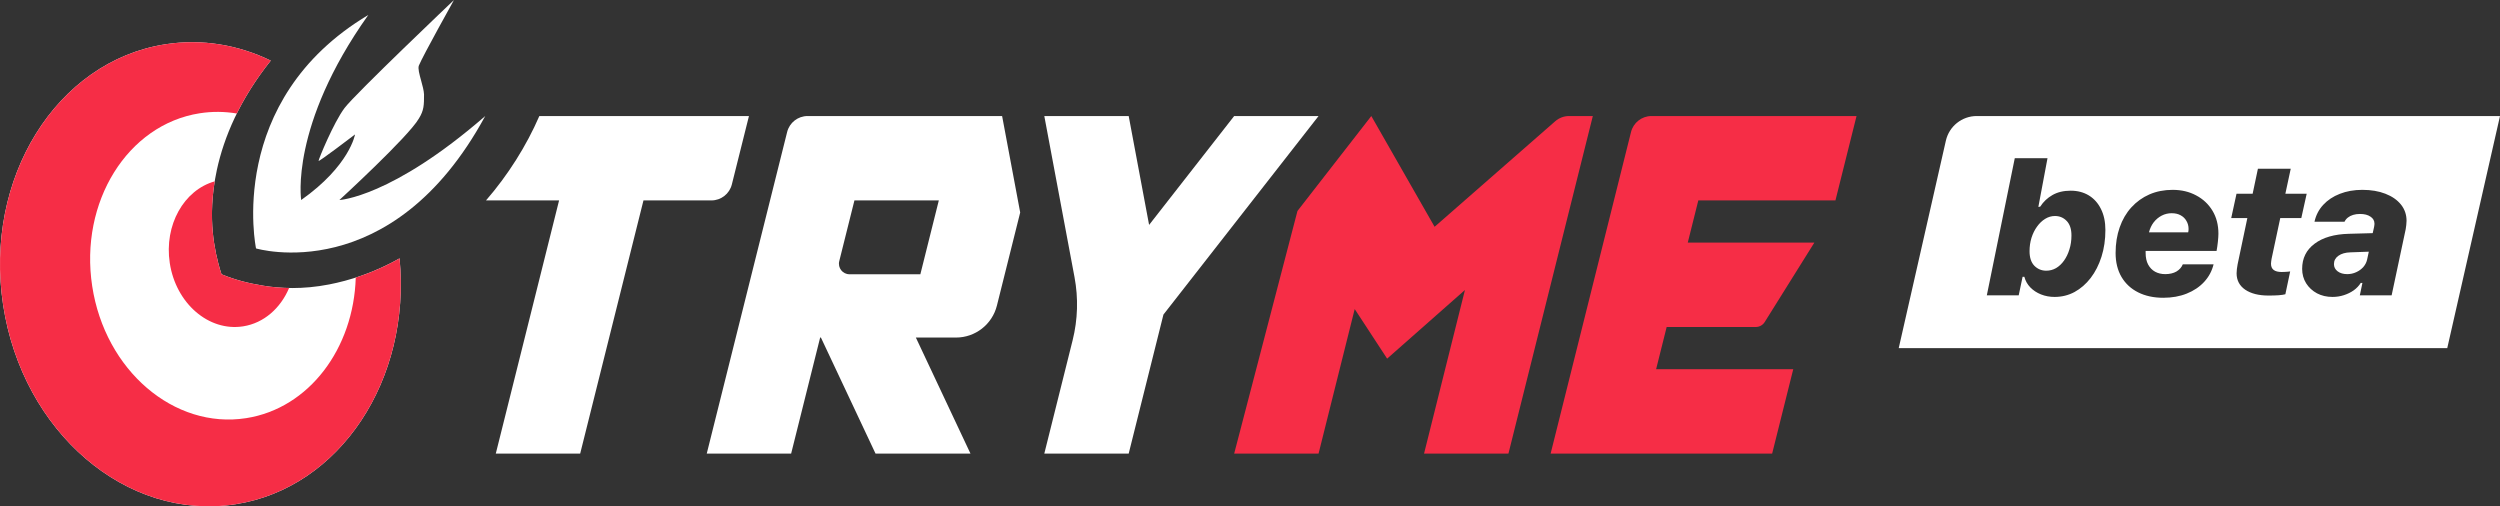 <svg width="237" height="48" viewBox="0 0 237 48" fill="none" xmlns="http://www.w3.org/2000/svg">
<rect x="0" y="0" width="237" height="48" fill="#333333" stroke="none"/>
<g clip-path="url(#clip0_78_3703)">
<path d="M193.983 25.662C194.317 25.662 194.628 25.58 194.915 25.416C195.202 25.246 195.454 25.009 195.671 24.704C195.888 24.399 196.058 24.045 196.181 23.641C196.31 23.236 196.374 22.797 196.374 22.322C196.374 21.713 196.222 21.253 195.917 20.942C195.618 20.632 195.249 20.477 194.81 20.477C194.481 20.477 194.171 20.567 193.878 20.749C193.591 20.925 193.336 21.168 193.113 21.479C192.891 21.783 192.715 22.138 192.586 22.542C192.463 22.94 192.401 23.365 192.401 23.816C192.401 24.42 192.554 24.88 192.858 25.196C193.169 25.507 193.544 25.662 193.983 25.662Z" fill="white"/>
<path d="M223.368 25.803C223.104 25.926 222.82 25.987 222.516 25.987C222.146 25.987 221.845 25.899 221.61 25.724C221.376 25.548 221.259 25.319 221.259 25.038C221.259 24.71 221.399 24.446 221.681 24.247C221.968 24.042 222.352 23.934 222.832 23.922L224.563 23.86L224.405 24.599C224.347 24.862 224.227 25.1 224.045 25.311C223.863 25.516 223.638 25.68 223.368 25.803Z" fill="white"/>
<path d="M207.44 22.023H203.723C203.816 21.66 203.966 21.344 204.171 21.074C204.382 20.805 204.634 20.594 204.927 20.441C205.22 20.289 205.536 20.213 205.876 20.213C206.204 20.213 206.485 20.277 206.72 20.406C206.96 20.535 207.145 20.714 207.273 20.942C207.408 21.165 207.476 21.42 207.476 21.707C207.476 21.76 207.473 21.818 207.467 21.883C207.461 21.947 207.452 21.994 207.44 22.023Z" fill="white"/>
<path fill-rule="evenodd" clip-rule="evenodd" d="M187.395 11C185.994 11 184.78 11.969 184.469 13.335L180 33H232L237 11H187.395ZM194.774 28.149C194.317 28.149 193.89 28.07 193.491 27.912C193.093 27.754 192.753 27.531 192.472 27.244C192.196 26.957 192.009 26.623 191.909 26.242H191.742L191.373 28H188.35L191 15H194.103L193.236 19.615C193.242 19.615 193.271 19.612 193.324 19.606C193.377 19.595 193.406 19.589 193.412 19.589C193.711 19.126 194.098 18.76 194.572 18.49C195.053 18.215 195.63 18.077 196.304 18.077C196.954 18.077 197.525 18.227 198.018 18.525C198.51 18.824 198.894 19.252 199.169 19.809C199.45 20.365 199.591 21.03 199.591 21.804C199.591 22.718 199.468 23.561 199.222 24.335C198.976 25.108 198.633 25.782 198.193 26.356C197.754 26.925 197.244 27.367 196.664 27.684C196.084 27.994 195.454 28.149 194.774 28.149ZM215.044 28.018C214.13 28.018 213.397 27.833 212.847 27.464C212.302 27.089 212.029 26.57 212.029 25.908C212.029 25.785 212.038 25.65 212.056 25.504C212.073 25.352 212.097 25.202 212.126 25.056L213.049 20.67H211.52L212.021 18.367H213.55L214.051 15.994H217.162L216.652 18.367H218.674L218.164 20.67H216.169L215.343 24.546L215.308 24.792C215.296 24.868 215.29 24.936 215.29 24.994C215.29 25.264 215.375 25.463 215.545 25.592C215.715 25.721 215.967 25.785 216.301 25.785C216.4 25.785 216.497 25.782 216.591 25.776C216.69 25.77 216.784 25.765 216.872 25.759C216.966 25.747 217.045 25.738 217.109 25.732L216.652 27.895C216.506 27.936 216.289 27.968 216.002 27.991C215.715 28.009 215.396 28.018 215.044 28.018ZM219.65 27.807C220.084 28.035 220.573 28.149 221.118 28.149C221.493 28.149 221.854 28.094 222.199 27.982C222.545 27.871 222.855 27.719 223.131 27.525C223.406 27.326 223.629 27.092 223.799 26.822H223.957L223.711 28H226.726L228.062 21.716C228.085 21.61 228.103 21.484 228.114 21.338C228.132 21.191 228.141 21.057 228.141 20.934C228.141 20.348 227.965 19.835 227.613 19.395C227.262 18.956 226.77 18.613 226.137 18.367C225.51 18.121 224.78 17.998 223.948 17.998C223.163 17.998 222.451 18.124 221.812 18.376C221.18 18.622 220.655 18.971 220.239 19.422C219.823 19.873 219.548 20.406 219.413 21.021H222.261C222.337 20.863 222.442 20.731 222.577 20.626C222.718 20.515 222.885 20.43 223.078 20.371C223.271 20.312 223.488 20.283 223.729 20.283C224.145 20.283 224.476 20.368 224.722 20.538C224.974 20.702 225.1 20.925 225.1 21.206C225.1 21.241 225.097 21.282 225.091 21.329L225.064 21.514L224.933 22.102L222.674 22.164C221.291 22.199 220.207 22.513 219.422 23.105C218.637 23.69 218.244 24.484 218.244 25.486C218.244 25.996 218.37 26.453 218.622 26.857C218.874 27.256 219.217 27.572 219.65 27.807ZM202.703 27.719C203.383 28.059 204.174 28.229 205.076 28.229C205.902 28.229 206.644 28.097 207.3 27.833C207.962 27.569 208.513 27.2 208.952 26.726C209.392 26.251 209.69 25.694 209.849 25.056H206.931C206.813 25.343 206.611 25.571 206.324 25.741C206.037 25.905 205.683 25.987 205.261 25.987C204.903 25.987 204.584 25.911 204.303 25.759C204.027 25.606 203.808 25.381 203.644 25.082C203.485 24.783 203.406 24.417 203.406 23.983V23.79H210.13C210.177 23.544 210.218 23.26 210.253 22.938C210.288 22.615 210.306 22.355 210.306 22.155C210.306 21.323 210.118 20.597 209.743 19.976C209.368 19.355 208.853 18.871 208.196 18.525C207.546 18.174 206.802 17.998 205.964 17.998C205.161 17.998 204.429 18.142 203.767 18.429C203.11 18.716 202.539 19.126 202.053 19.659C201.572 20.186 201.203 20.819 200.945 21.558C200.688 22.29 200.559 23.099 200.559 23.983C200.559 24.862 200.746 25.621 201.121 26.26C201.496 26.893 202.023 27.379 202.703 27.719Z" fill="white"/>
<path d="M25.668 5.746C22.582 4.252 19.154 3.653 15.673 4.198C5.344 5.814 -1.541 16.886 0.297 28.927C2.134 40.967 11.997 49.418 22.327 47.802C32.249 46.249 38.993 35.972 37.88 24.492C35.426 25.882 33.1 26.594 31.195 26.966C28.686 27.457 26.543 27.341 25.003 27.092C23.615 26.868 22.29 26.541 21 26C20.583 24.725 20.299 23.349 20.172 22.008C20.034 20.539 20.039 18.505 20.561 16.097C21.229 13.016 22.719 9.445 25.668 5.746Z" fill="white"/>
<path d="M25.668 5.746C22.582 4.252 19.154 3.653 15.673 4.198C5.344 5.814 -1.541 16.886 0.297 28.927C2.134 40.967 11.997 49.418 22.327 47.802C32.249 46.249 38.993 35.972 37.88 24.492C36.43 25.313 35.025 25.898 33.725 26.316C33.529 33.032 29.3 38.708 23.343 39.64C16.497 40.711 9.959 35.11 8.741 27.128C7.523 19.148 12.086 11.809 18.933 10.738C20.123 10.552 21.304 10.567 22.449 10.761C23.252 9.141 24.304 7.457 25.668 5.746Z" fill="#F62D46"/>
<path d="M20.353 17.193C17.427 18.017 15.55 21.338 16.094 24.931C16.674 28.762 19.789 31.451 23.051 30.937C25.022 30.626 26.596 29.216 27.405 27.304C26.498 27.288 25.69 27.203 25.003 27.092C23.615 26.868 22.29 26.541 21 26C20.583 24.725 20.299 23.349 20.172 22.008C20.056 20.768 20.041 19.124 20.353 17.193Z" fill="#F62D46"/>
<path d="M156.562 11C155.644 11 154.844 11.625 154.621 12.515L147 43H168L170 35H157L158 31H166.446C166.791 31 167.111 30.822 167.294 30.53L172 23H160L161 19H174L176 11H156.562Z" fill="#F62D46"/>
<path d="M107 11H99L101.865 26.279C102.236 28.26 102.175 30.298 101.686 32.254L99 43H107L110.294 29.822L124.999 11H116.999L108.935 21.322L107 11Z" fill="white"/>
<path d="M123 20L117 43H125L128.426 29.298L131.5 34L138.877 27.491L135 43H143L151 11H148.751C148.267 11 147.799 11.176 147.434 11.495L136 21.5L130 11L123 20Z" fill="#F62D46"/>
<path fill-rule="evenodd" clip-rule="evenodd" d="M76.562 11C75.644 11 74.844 11.625 74.621 12.515L67 43H75L77.75 32H77.823L83 43H92L86.823 32H90.627C92.462 32 94.062 30.751 94.507 28.97L96.714 20.143L95 11H76.562ZM89 19H81L79.561 24.758C79.403 25.389 79.88 26 80.531 26H87.25L89 19Z" fill="white"/>
<path d="M46.072 19H53.001L47.001 43H55.001L61.001 19H67.439C68.357 19 69.157 18.375 69.379 17.485L71.001 11H51.129C49.912 13.813 48.154 16.605 46.072 19Z" fill="white"/>
<path d="M34.917 1.417C21.313 9.542 24.272 23.551 24.272 23.551C24.272 23.551 37.113 27.385 46 11C37.113 18.724 32.175 18.962 32.175 18.962C32.175 18.962 38.717 12.966 39.709 11.238C40.198 10.454 40.198 9.952 40.198 8.948C40.183 8.589 40.051 8.11 39.924 7.646C39.76 7.05 39.602 6.478 39.709 6.215C40.09 5.283 43.038 0 43.038 0C43.038 0 33.704 8.869 32.669 10.233C31.634 11.598 30.175 15.15 30.2 15.256C30.226 15.361 33.657 12.745 33.657 12.745C33.657 12.745 33.162 15.706 28.551 18.962C28.551 18.962 27.45 11.915 34.917 1.417Z" fill="white"/>
</g>
<defs>
<clipPath id="clip0_78_3703">
<rect width="237" height="48" fill="white"/>
</clipPath>
</defs>
</svg>
